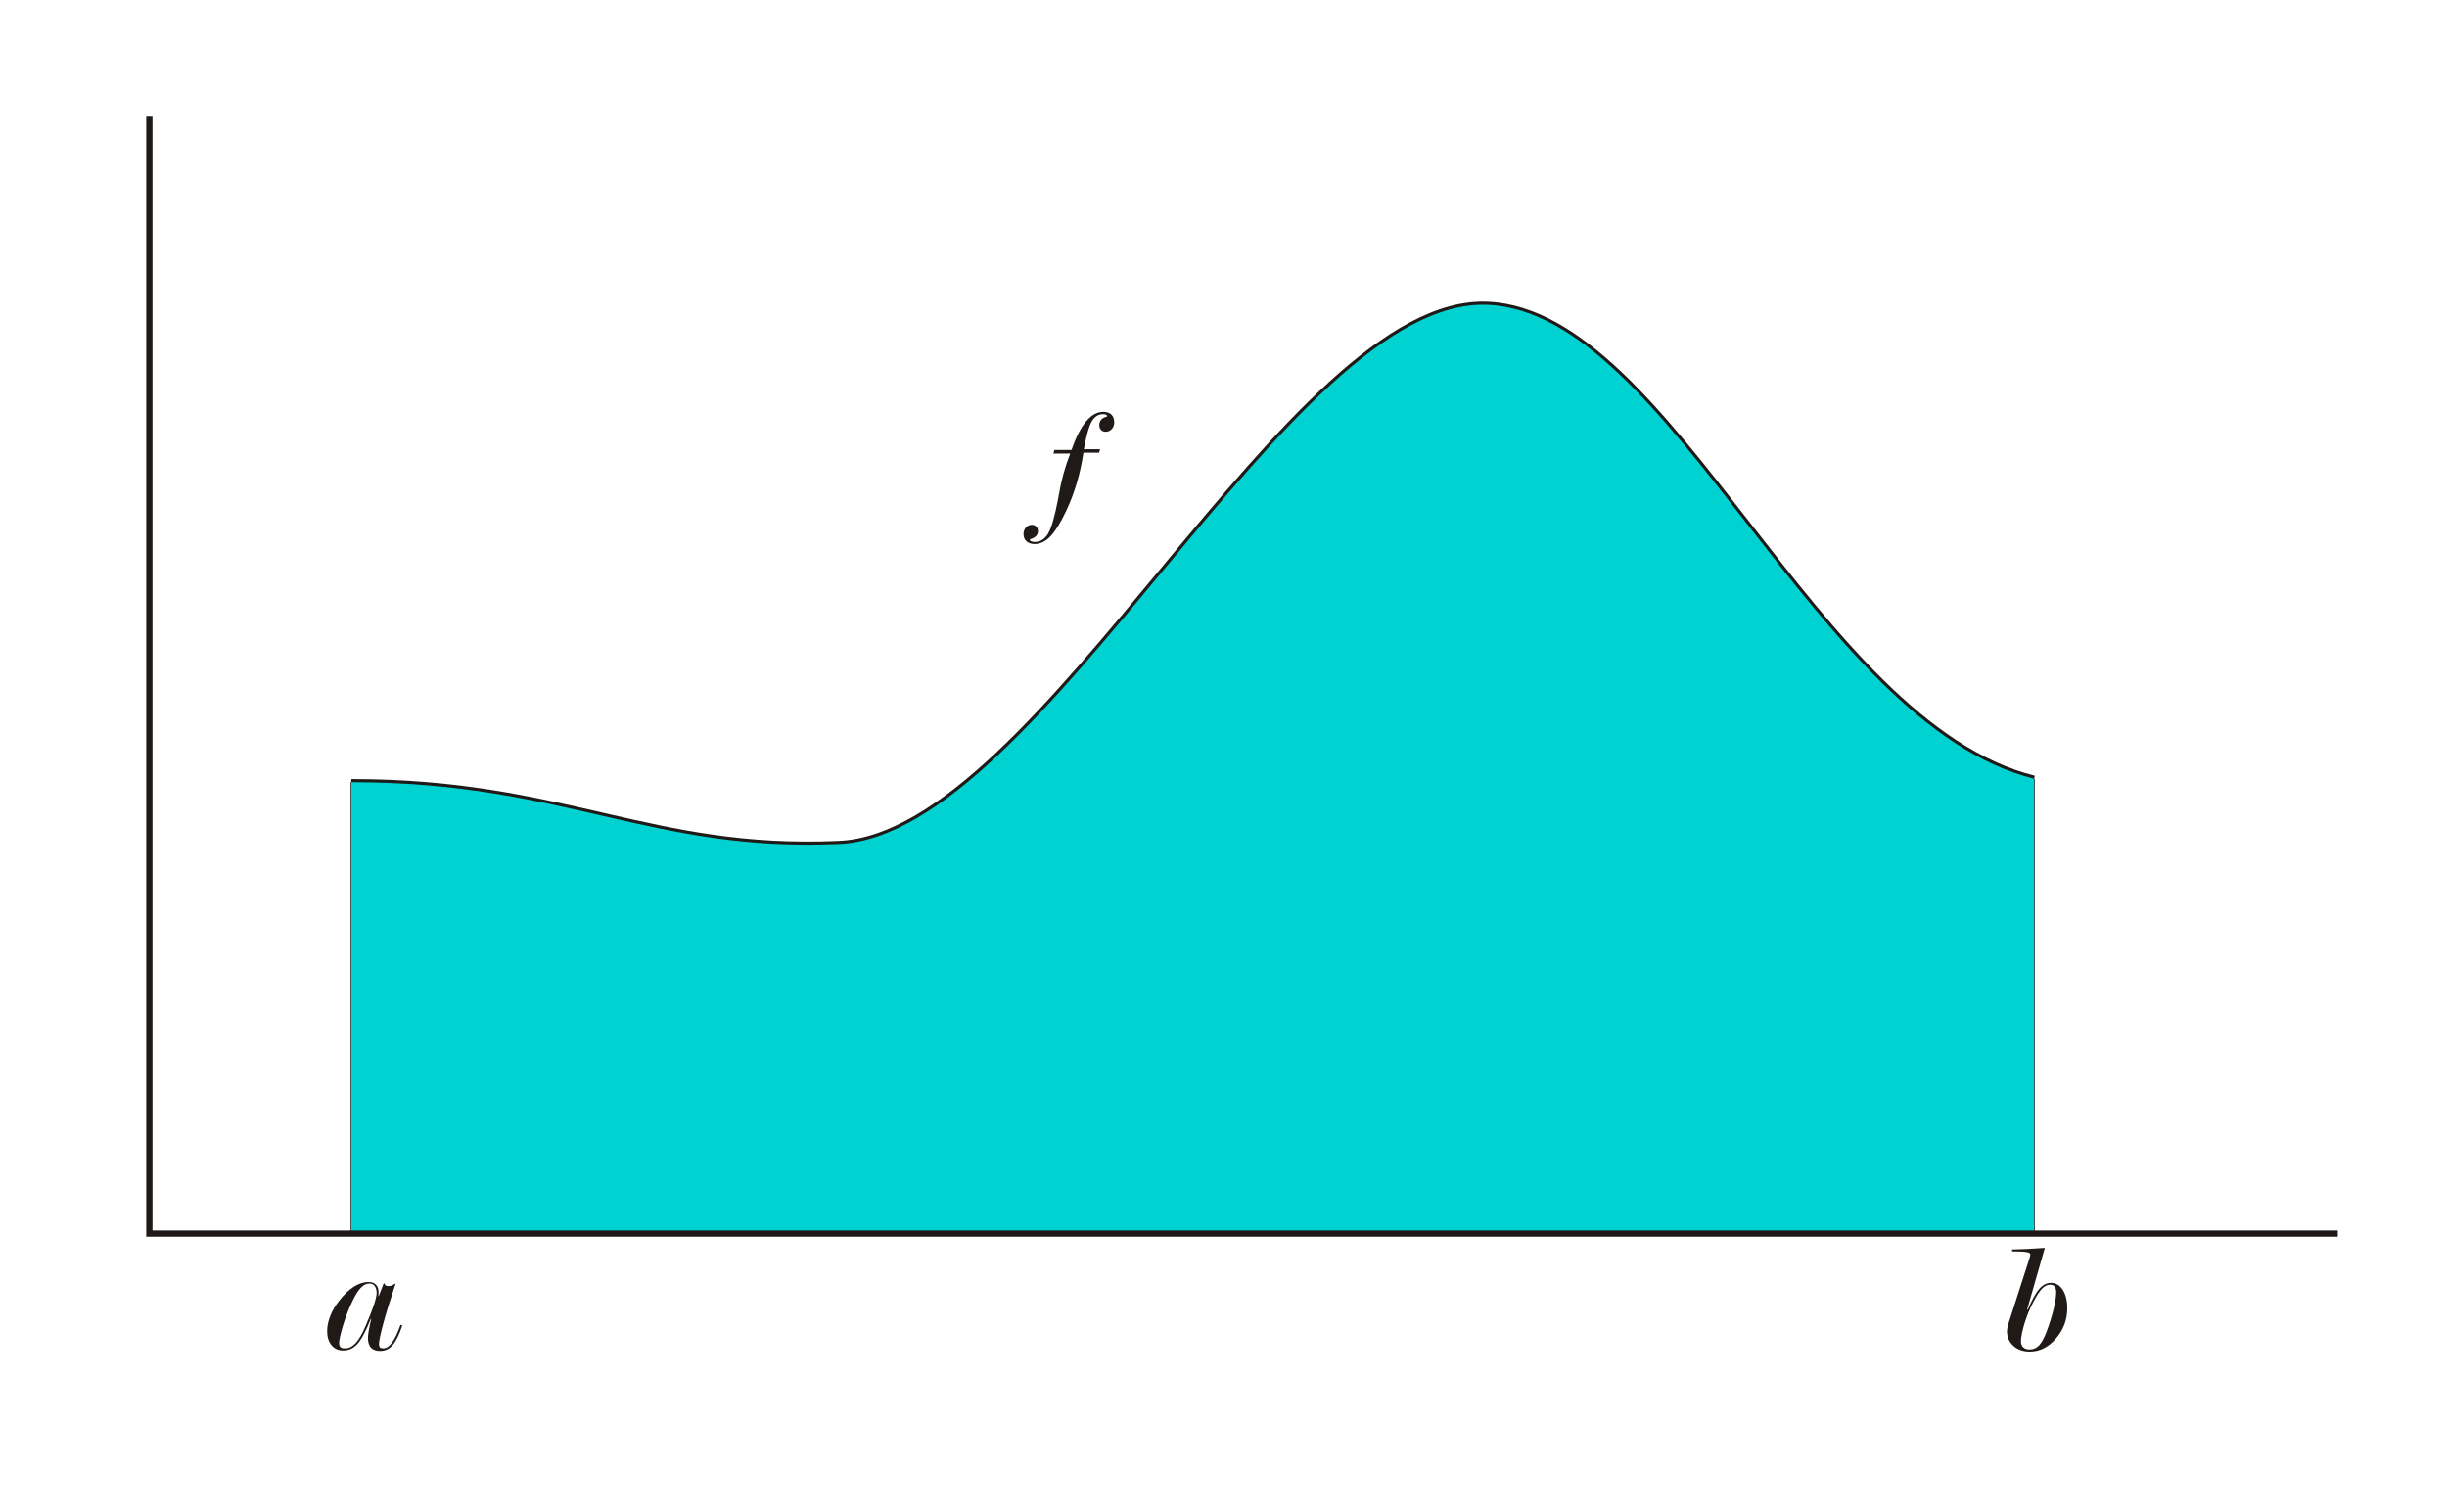 <?xml version="1.0" encoding="UTF-8" standalone="no"?>
<!-- Created with Inkscape (http://www.inkscape.org/) -->
<svg
   xmlns:svg="http://www.w3.org/2000/svg"
   xmlns="http://www.w3.org/2000/svg"
   version="1.0"
   width="1618"
   height="1000"
   viewBox="0 0 1618 1000"
   id="svg2"
   xml:space="preserve">
 <defs
   id="defs4" />
 <g
   id="Layer_x0020_1">
  
  <g
   id="_40870408">
   <path
   d="M 232.296,517.27 C 373.341,517.27 429.637,563.685 554.738,558.142 C 689.675,552.163 852.54,195.604 983.902,201.64 C 1105.391,207.222 1199.404,478.638 1344.946,514.998"
   style="fill:none;stroke:#1f1a17;stroke-width:4.134"
   id="_40294848" />
   <line
   id="_39225024"
   class="fil0 str1"
   x1="232.296"
   y1="517.27"
   x2="232.296"
   y2="815.83"
   style="fill:none;stroke:#1f1a17;stroke-width:0.9" />
   <line
   id="_39792776"
   class="fil0 str1"
   x1="1344.95"
   y1="514.999"
   x2="1344.95"
   y2="815.83"
   style="fill:none;stroke:#1f1a17;stroke-width:0.9" />
   <path
   d="M 1344.95,815.83 L 1344.95,514.998 C 1199.407,478.638 1105.395,207.221 983.906,201.64 C 852.544,195.603 689.679,552.163 554.742,558.142 C 429.641,563.685 373.345,517.27 232.3,517.27 L 232.3,815.83 L 1344.95,815.83 L 1344.95,815.83 z "
   style="fill:#00d1d1"
   id="_39193504" />
   <path
   d="M 707.64,299.94 L 696.558,299.94 L 697.141,297.59 L 708.474,297.59 C 711.373,289.257 714.574,282.974 718.09,278.74 C 721.607,274.506 725.391,272.39 729.457,272.39 C 731.841,272.39 733.641,272.99 734.89,274.19 C 736.123,275.406 736.74,277.14 736.74,279.423 C 736.74,281.106 736.191,282.557 735.107,283.74 C 734.007,284.923 732.673,285.523 731.074,285.523 C 729.84,285.523 728.824,285.123 728.057,284.307 C 727.273,283.49 726.874,282.456 726.874,281.223 C 726.874,278.457 728.307,276.624 731.173,275.706 C 731.824,275.523 732.157,275.357 732.157,275.223 C 732.157,274.873 731.89,274.557 731.391,274.29 C 730.89,274.04 730.24,273.906 729.457,273.906 C 726.274,273.906 723.757,275.473 721.924,278.623 C 720.073,281.757 718.341,287.923 716.674,297.107 L 727.374,297.107 L 726.774,299.406 L 716.374,299.406 C 715.341,306.374 713.874,313.04 711.99,319.423 C 710.091,325.79 707.79,331.907 705.04,337.722 C 701.307,345.639 697.807,351.29 694.573,354.689 C 691.341,358.089 687.858,359.789 684.141,359.789 C 681.874,359.789 680.074,359.189 678.757,358.007 C 677.44,356.823 676.774,355.206 676.774,353.189 C 676.774,351.473 677.29,350.022 678.34,348.857 C 679.374,347.673 680.674,347.09 682.24,347.09 C 683.457,347.09 684.441,347.472 685.207,348.24 C 685.957,349.007 686.341,349.989 686.341,351.189 C 686.341,353.606 684.891,355.307 682.008,356.322 C 681.258,356.589 680.874,356.807 680.874,357.006 C 680.874,357.339 681.19,357.656 681.825,357.956 C 682.458,358.272 683.208,358.422 684.057,358.422 C 687.858,358.422 690.858,356.556 693.057,352.839 C 695.257,349.106 697.458,341.423 699.673,329.773 C 699.741,329.373 699.858,328.689 700.024,327.723 C 701.674,317.923 704.224,308.656 707.64,299.94 L 707.64,299.94 z "
   style="fill:#1f1a17;fill-rule:nonzero"
   id="_41360176" />
   <path
   d="M 228.233,891.615 C 230.75,891.615 233.066,890.449 235.217,888.132 C 237.366,885.799 239.567,881.998 241.817,876.732 C 244.183,871.249 245.983,866.698 247.199,863.032 C 248.433,859.366 249.033,856.732 249.033,855.099 C 249.033,853.149 248.616,851.599 247.783,850.482 C 246.966,849.366 245.833,848.799 244.4,848.799 C 242.35,848.799 240.433,849.715 238.667,851.532 C 236.883,853.348 235,856.348 233.016,860.515 C 230.45,865.915 228.35,871.399 226.7,876.949 C 225.05,882.499 224.233,886.249 224.233,888.199 C 224.233,889.365 224.533,890.232 225.133,890.782 C 225.733,891.332 226.65,891.615 227.9,891.615 L 228.233,891.615 L 228.233,891.615 z M 266.033,876.532 C 263.999,882.598 261.866,886.899 259.633,889.482 C 257.383,892.048 254.65,893.332 251.416,893.332 C 248.716,893.332 246.7,892.632 245.35,891.216 C 244,889.798 243.317,887.665 243.317,884.832 C 243.317,883.566 243.5,881.848 243.883,879.682 C 244.25,877.515 244.799,875.016 245.516,872.149 L 245.216,872.149 C 241.9,880.348 238.933,885.882 236.333,888.732 C 233.733,891.598 230.583,893.032 226.916,893.032 C 223.716,893.032 221.166,891.882 219.216,889.566 C 217.283,887.248 216.317,884.182 216.317,880.332 C 216.317,877.083 217.016,873.699 218.4,870.199 C 219.783,866.698 221.75,863.349 224.333,860.116 C 227.516,856.015 230.733,852.949 233.999,850.899 C 237.25,848.85 240.516,847.816 243.816,847.816 C 245.833,847.816 247.416,848.4 248.566,849.582 C 249.733,850.749 250.3,852.333 250.3,854.316 C 250.3,855.132 250.3,855.732 250.283,856.116 C 250.266,856.516 250.233,856.866 250.216,857.199 L 250.4,857.199 L 253.816,848.4 C 254.283,849.316 254.699,849.898 255.116,850.149 C 255.516,850.383 256.083,850.516 256.799,850.516 C 257.75,850.516 258.533,850.383 259.183,850.116 C 259.833,849.849 260.416,849.466 260.9,848.949 L 261.533,849.049 C 258.216,858.898 255.566,867.465 253.583,874.749 C 251.6,882.015 250.6,886.681 250.6,888.732 C 250.6,889.782 250.816,890.515 251.233,890.949 C 251.65,891.399 252.35,891.615 253.333,891.615 C 255.383,891.615 257.35,890.349 259.233,887.815 C 261.133,885.265 262.982,881.382 264.8,876.148 L 266.033,876.532 L 266.033,876.532 z "
   style="fill:#1f1a17;fill-rule:nonzero"
   id="_41553904" />
   <path
   d="M 1342,892.363 C 1344.433,892.363 1346.516,891.48 1348.234,889.696 C 1349.934,887.929 1351.617,884.863 1353.283,880.496 C 1355.233,875.313 1356.766,870.379 1357.9,865.696 C 1359.016,861.013 1359.583,857.329 1359.583,854.662 C 1359.583,852.963 1359.25,851.696 1358.584,850.846 C 1357.917,849.996 1356.916,849.58 1355.584,849.58 C 1353.716,849.58 1351.933,850.462 1350.234,852.213 C 1348.517,853.979 1346.567,856.946 1344.4,861.146 C 1342.016,865.679 1340.066,870.48 1338.55,875.529 C 1337.034,880.596 1336.284,884.413 1336.284,886.996 C 1336.284,888.679 1336.783,889.996 1337.8,890.946 C 1338.8,891.895 1340.2,892.363 1342,892.363 L 1342,892.363 z M 1341.65,832.996 C 1341.917,832.279 1342.117,831.596 1342.267,830.947 C 1342.417,830.296 1342.483,829.813 1342.483,829.48 C 1342.483,828.313 1339.95,827.713 1334.867,827.68 C 1333.016,827.647 1331.551,827.613 1330.466,827.579 L 1330.466,826.313 C 1333.534,826.246 1336.75,826.147 1340.15,825.997 C 1343.533,825.847 1347.5,825.613 1352.066,825.28 L 1340.383,865.996 L 1340.783,866.08 C 1343.617,859.513 1346.167,854.913 1348.466,852.296 C 1350.767,849.679 1353.3,848.363 1356.067,848.363 C 1359.316,848.363 1361.933,849.896 1363.917,852.979 C 1365.899,856.046 1366.9,860.146 1366.9,865.263 C 1366.9,872.779 1364.399,879.412 1359.4,885.163 C 1354.4,890.913 1348.667,893.779 1342.183,893.779 C 1337.7,893.779 1334.05,892.495 1331.251,889.945 C 1328.45,887.395 1327.051,884.13 1327.051,880.146 C 1327.084,879.496 1327.167,878.779 1327.316,877.98 C 1327.466,877.179 1327.684,876.346 1327.984,875.463 L 1341.65,832.996 L 1341.65,832.996 z "
   style="fill:#1f1a17;fill-rule:nonzero"
   id="_41363512" />
   <polyline
   id="_40610016"
   class="fil0 str0"
   points="98.766,77.196 98.766,815.83 1545.79,815.83 "
   style="fill:none;stroke:#1f1a17;stroke-width:4.134" />
  </g>
 </g>
</svg>